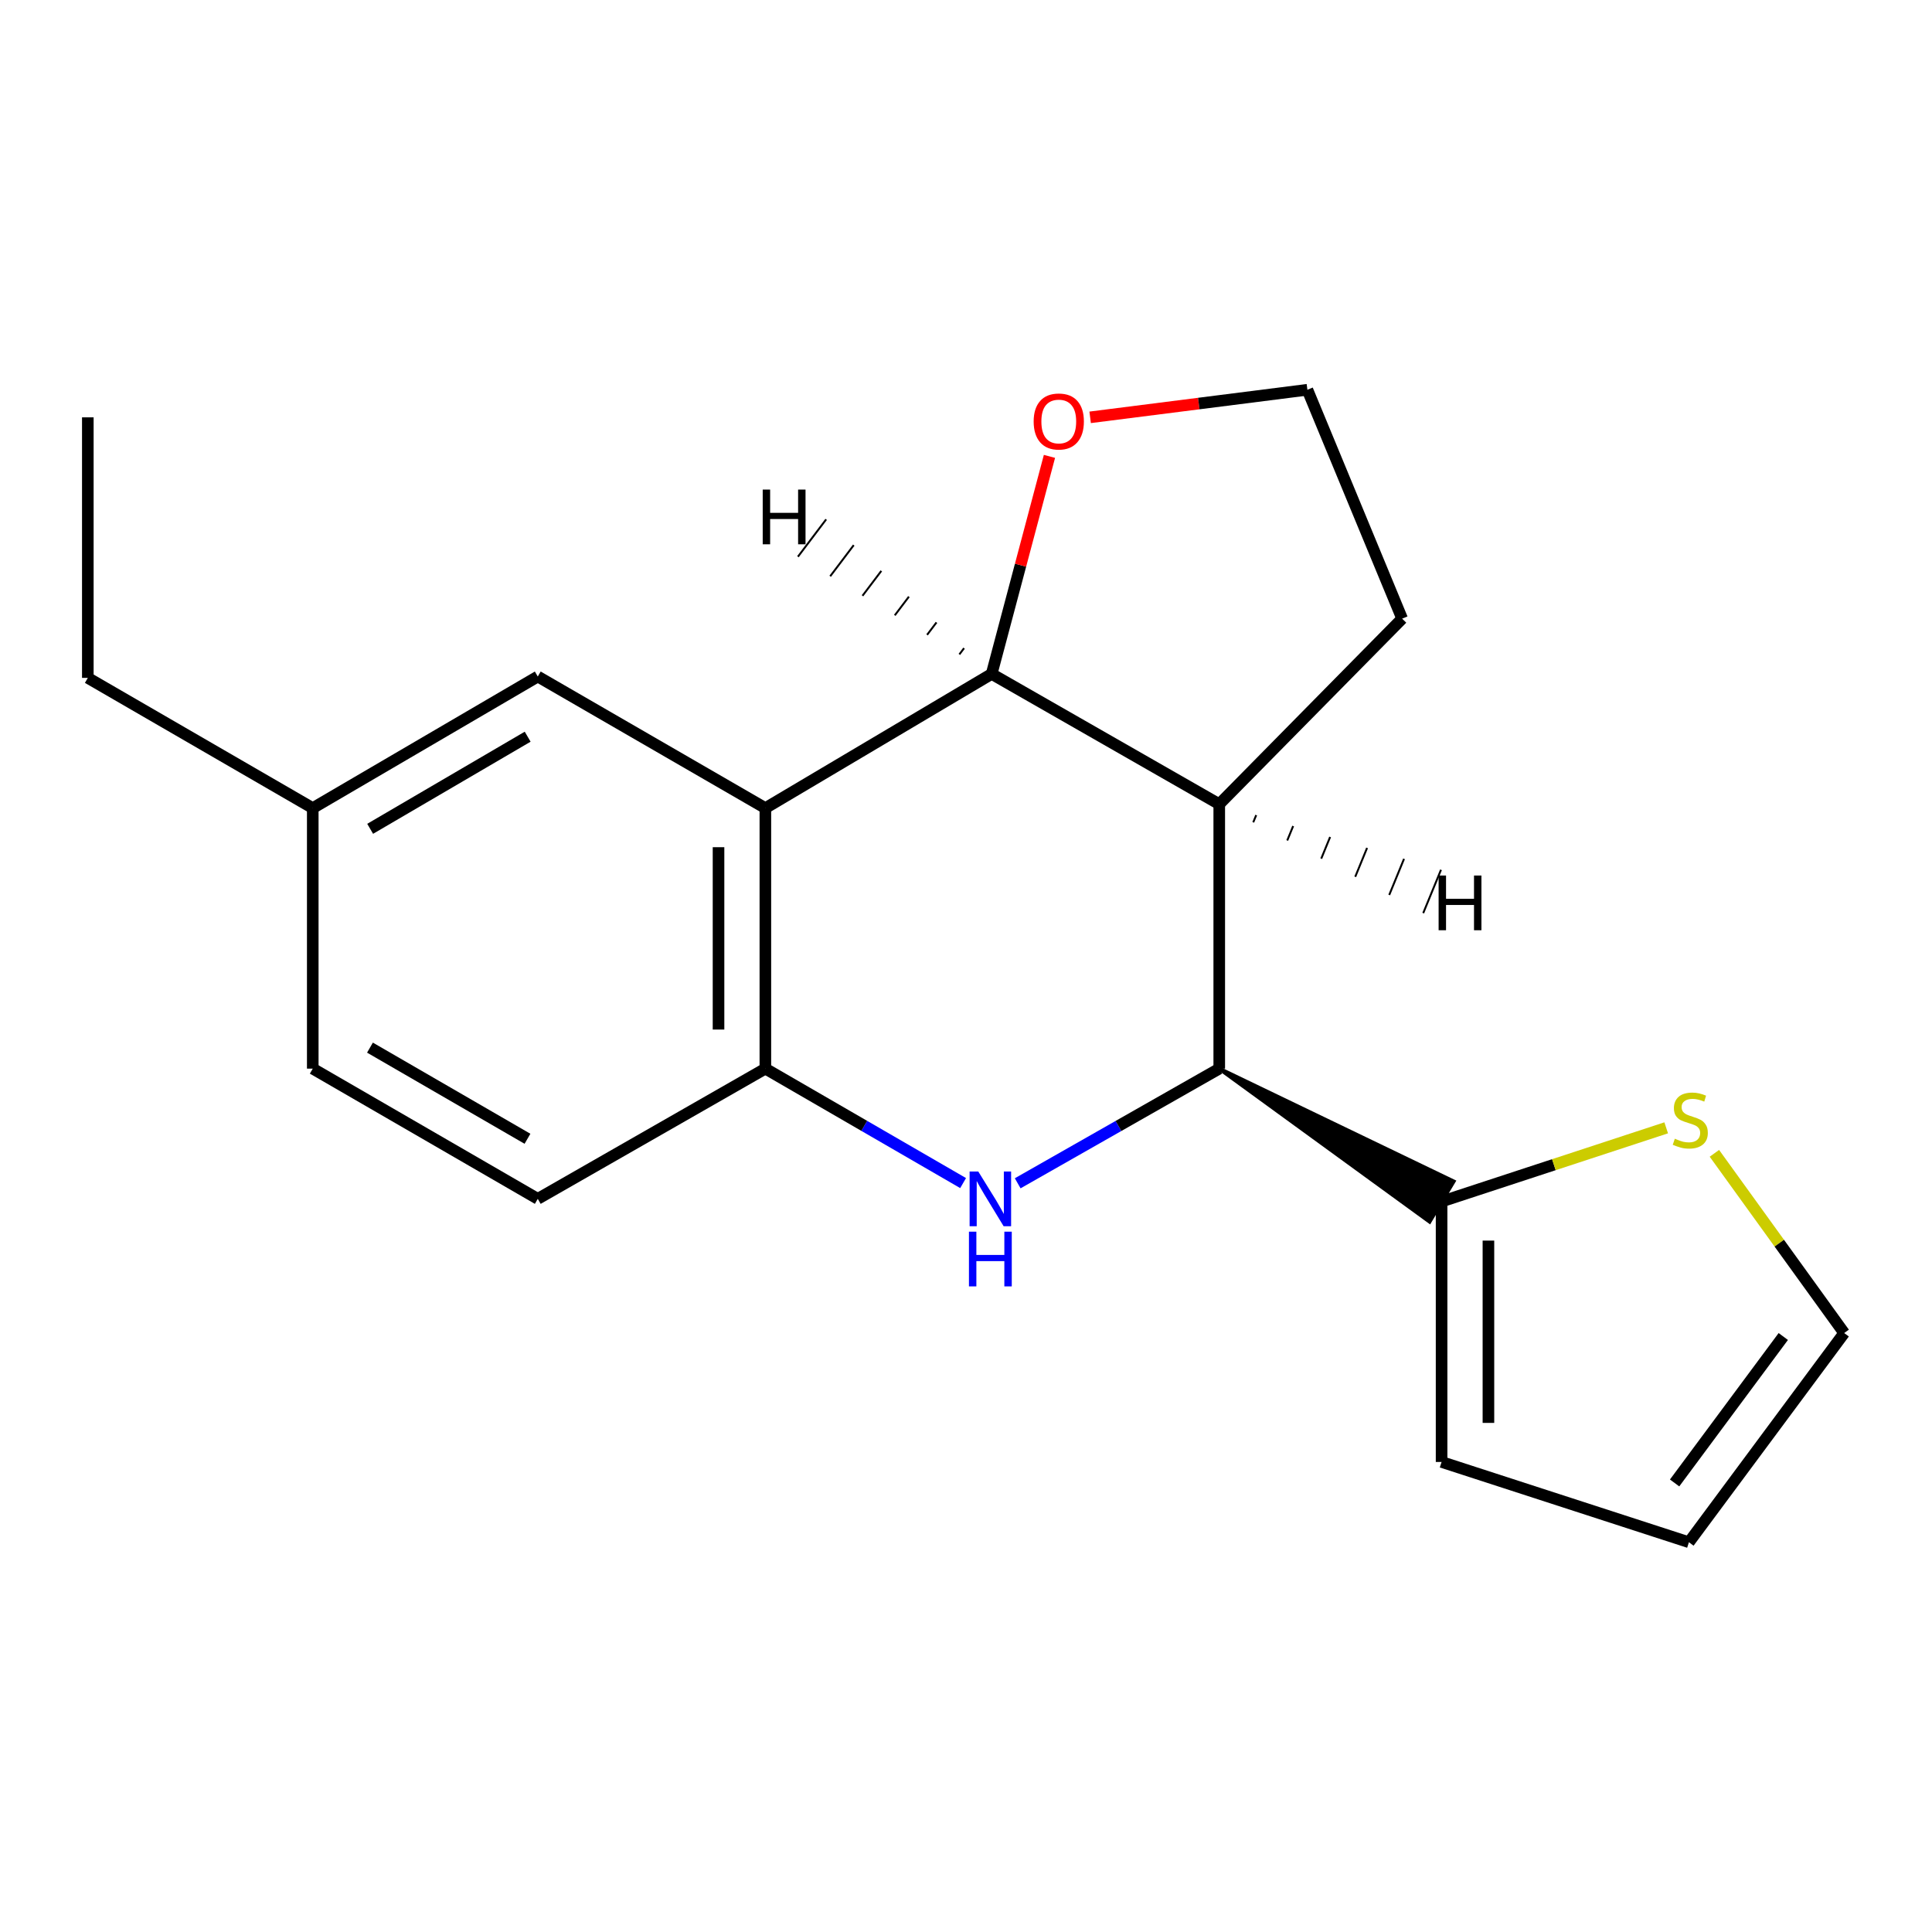 <?xml version='1.0' encoding='iso-8859-1'?>
<svg version='1.1' baseProfile='full'
              xmlns='http://www.w3.org/2000/svg'
                      xmlns:rdkit='http://www.rdkit.org/xml'
                      xmlns:xlink='http://www.w3.org/1999/xlink'
                  xml:space='preserve'
width='1000px' height='1000px' viewBox='0 0 1000 1000'>
<!-- END OF HEADER -->
<rect style='opacity:1.0;fill:#FFFFFF;stroke:none' width='1000' height='1000' x='0' y='0'> </rect>
<path class='bond-1' d='M 526.755,612.474 L 578.919,582.798' style='fill:none;fill-rule:evenodd;stroke:#0000FF;stroke-width:6px;stroke-linecap:butt;stroke-linejoin:miter;stroke-opacity:1' />
<path class='bond-1' d='M 578.919,582.798 L 631.082,553.123' style='fill:none;fill-rule:evenodd;stroke:#000000;stroke-width:6px;stroke-linecap:butt;stroke-linejoin:miter;stroke-opacity:1' />
<path class='bond-4' d='M 498.503,612.36 L 447.328,582.741' style='fill:none;fill-rule:evenodd;stroke:#0000FF;stroke-width:6px;stroke-linecap:butt;stroke-linejoin:miter;stroke-opacity:1' />
<path class='bond-4' d='M 447.328,582.741 L 396.152,553.123' style='fill:none;fill-rule:evenodd;stroke:#000000;stroke-width:6px;stroke-linecap:butt;stroke-linejoin:miter;stroke-opacity:1' />
<path class='bond-0' d='M 396.152,418.282 L 396.152,553.123' style='fill:none;fill-rule:evenodd;stroke:#000000;stroke-width:6px;stroke-linecap:butt;stroke-linejoin:miter;stroke-opacity:1' />
<path class='bond-0' d='M 371.908,438.508 L 371.908,532.897' style='fill:none;fill-rule:evenodd;stroke:#000000;stroke-width:6px;stroke-linecap:butt;stroke-linejoin:miter;stroke-opacity:1' />
<path class='bond-2' d='M 396.152,418.282 L 513.281,348.822' style='fill:none;fill-rule:evenodd;stroke:#000000;stroke-width:6px;stroke-linecap:butt;stroke-linejoin:miter;stroke-opacity:1' />
<path class='bond-8' d='M 396.152,418.282 L 278.351,350.168' style='fill:none;fill-rule:evenodd;stroke:#000000;stroke-width:6px;stroke-linecap:butt;stroke-linejoin:miter;stroke-opacity:1' />
<path class='bond-3' d='M 631.082,553.123 L 631.082,416.235' style='fill:none;fill-rule:evenodd;stroke:#000000;stroke-width:6px;stroke-linecap:butt;stroke-linejoin:miter;stroke-opacity:1' />
<path class='bond-5' d='M 631.082,553.123 L 739.944,632.315 L 752.383,611.505 Z' style='fill:#000000;fill-rule:evenodd;fill-opacity:1;stroke:#000000;stroke-width:2px;stroke-linecap:butt;stroke-linejoin:miter;stroke-opacity:1;' />
<path class='bond-7' d='M 513.281,348.822 L 528.239,292.52' style='fill:none;fill-rule:evenodd;stroke:#000000;stroke-width:6px;stroke-linecap:butt;stroke-linejoin:miter;stroke-opacity:1' />
<path class='bond-7' d='M 528.239,292.52 L 543.198,236.218' style='fill:none;fill-rule:evenodd;stroke:#FF0000;stroke-width:6px;stroke-linecap:butt;stroke-linejoin:miter;stroke-opacity:1' />
<path class='bond-19' d='M 513.281,348.822 L 631.082,416.235' style='fill:none;fill-rule:evenodd;stroke:#000000;stroke-width:6px;stroke-linecap:butt;stroke-linejoin:miter;stroke-opacity:1' />
<path class='bond-23' d='M 499.004,335.489 L 496.566,338.712' style='fill:none;fill-rule:evenodd;stroke:#000000;stroke-width:1.0px;stroke-linecap:butt;stroke-linejoin:miter;stroke-opacity:1' />
<path class='bond-23' d='M 484.727,322.156 L 479.852,328.602' style='fill:none;fill-rule:evenodd;stroke:#000000;stroke-width:1.0px;stroke-linecap:butt;stroke-linejoin:miter;stroke-opacity:1' />
<path class='bond-23' d='M 470.45,308.824 L 463.137,318.492' style='fill:none;fill-rule:evenodd;stroke:#000000;stroke-width:1.0px;stroke-linecap:butt;stroke-linejoin:miter;stroke-opacity:1' />
<path class='bond-23' d='M 456.173,295.491 L 446.422,308.382' style='fill:none;fill-rule:evenodd;stroke:#000000;stroke-width:1.0px;stroke-linecap:butt;stroke-linejoin:miter;stroke-opacity:1' />
<path class='bond-23' d='M 441.896,282.158 L 429.708,298.271' style='fill:none;fill-rule:evenodd;stroke:#000000;stroke-width:1.0px;stroke-linecap:butt;stroke-linejoin:miter;stroke-opacity:1' />
<path class='bond-23' d='M 427.62,268.826 L 412.993,288.161' style='fill:none;fill-rule:evenodd;stroke:#000000;stroke-width:1.0px;stroke-linecap:butt;stroke-linejoin:miter;stroke-opacity:1' />
<path class='bond-14' d='M 631.082,416.235 L 725.744,320.213' style='fill:none;fill-rule:evenodd;stroke:#000000;stroke-width:6px;stroke-linecap:butt;stroke-linejoin:miter;stroke-opacity:1' />
<path class='bond-24' d='M 648.678,425.634 L 650.211,421.895' style='fill:none;fill-rule:evenodd;stroke:#000000;stroke-width:1.0px;stroke-linecap:butt;stroke-linejoin:miter;stroke-opacity:1' />
<path class='bond-24' d='M 666.274,435.032 L 669.34,427.555' style='fill:none;fill-rule:evenodd;stroke:#000000;stroke-width:1.0px;stroke-linecap:butt;stroke-linejoin:miter;stroke-opacity:1' />
<path class='bond-24' d='M 683.87,444.431 L 688.469,433.215' style='fill:none;fill-rule:evenodd;stroke:#000000;stroke-width:1.0px;stroke-linecap:butt;stroke-linejoin:miter;stroke-opacity:1' />
<path class='bond-24' d='M 701.466,453.83 L 707.598,438.875' style='fill:none;fill-rule:evenodd;stroke:#000000;stroke-width:1.0px;stroke-linecap:butt;stroke-linejoin:miter;stroke-opacity:1' />
<path class='bond-24' d='M 719.062,463.229 L 726.727,444.535' style='fill:none;fill-rule:evenodd;stroke:#000000;stroke-width:1.0px;stroke-linecap:butt;stroke-linejoin:miter;stroke-opacity:1' />
<path class='bond-24' d='M 736.658,472.627 L 745.856,450.195' style='fill:none;fill-rule:evenodd;stroke:#000000;stroke-width:1.0px;stroke-linecap:butt;stroke-linejoin:miter;stroke-opacity:1' />
<path class='bond-11' d='M 396.152,553.123 L 278.351,620.522' style='fill:none;fill-rule:evenodd;stroke:#000000;stroke-width:6px;stroke-linecap:butt;stroke-linejoin:miter;stroke-opacity:1' />
<path class='bond-6' d='M 746.163,621.91 L 804.292,602.836' style='fill:none;fill-rule:evenodd;stroke:#000000;stroke-width:6px;stroke-linecap:butt;stroke-linejoin:miter;stroke-opacity:1' />
<path class='bond-6' d='M 804.292,602.836 L 862.422,583.761' style='fill:none;fill-rule:evenodd;stroke:#CCCC00;stroke-width:6px;stroke-linecap:butt;stroke-linejoin:miter;stroke-opacity:1' />
<path class='bond-9' d='M 746.163,621.91 L 746.163,756.71' style='fill:none;fill-rule:evenodd;stroke:#000000;stroke-width:6px;stroke-linecap:butt;stroke-linejoin:miter;stroke-opacity:1' />
<path class='bond-9' d='M 770.408,642.13 L 770.408,736.49' style='fill:none;fill-rule:evenodd;stroke:#000000;stroke-width:6px;stroke-linecap:butt;stroke-linejoin:miter;stroke-opacity:1' />
<path class='bond-10' d='M 887.37,596.956 L 920.958,643.469' style='fill:none;fill-rule:evenodd;stroke:#CCCC00;stroke-width:6px;stroke-linecap:butt;stroke-linejoin:miter;stroke-opacity:1' />
<path class='bond-10' d='M 920.958,643.469 L 954.545,689.983' style='fill:none;fill-rule:evenodd;stroke:#000000;stroke-width:6px;stroke-linecap:butt;stroke-linejoin:miter;stroke-opacity:1' />
<path class='bond-22' d='M 564.261,216.014 L 620.482,208.876' style='fill:none;fill-rule:evenodd;stroke:#FF0000;stroke-width:6px;stroke-linecap:butt;stroke-linejoin:miter;stroke-opacity:1' />
<path class='bond-22' d='M 620.482,208.876 L 676.703,201.738' style='fill:none;fill-rule:evenodd;stroke:#000000;stroke-width:6px;stroke-linecap:butt;stroke-linejoin:miter;stroke-opacity:1' />
<path class='bond-20' d='M 278.351,350.168 L 161.882,418.282' style='fill:none;fill-rule:evenodd;stroke:#000000;stroke-width:6px;stroke-linecap:butt;stroke-linejoin:miter;stroke-opacity:1' />
<path class='bond-20' d='M 273.12,381.314 L 191.592,428.994' style='fill:none;fill-rule:evenodd;stroke:#000000;stroke-width:6px;stroke-linecap:butt;stroke-linejoin:miter;stroke-opacity:1' />
<path class='bond-12' d='M 746.163,756.71 L 874.188,798.262' style='fill:none;fill-rule:evenodd;stroke:#000000;stroke-width:6px;stroke-linecap:butt;stroke-linejoin:miter;stroke-opacity:1' />
<path class='bond-21' d='M 954.545,689.983 L 874.188,798.262' style='fill:none;fill-rule:evenodd;stroke:#000000;stroke-width:6px;stroke-linecap:butt;stroke-linejoin:miter;stroke-opacity:1' />
<path class='bond-21' d='M 923.023,691.777 L 866.773,767.572' style='fill:none;fill-rule:evenodd;stroke:#000000;stroke-width:6px;stroke-linecap:butt;stroke-linejoin:miter;stroke-opacity:1' />
<path class='bond-15' d='M 278.351,620.522 L 161.882,553.123' style='fill:none;fill-rule:evenodd;stroke:#000000;stroke-width:6px;stroke-linecap:butt;stroke-linejoin:miter;stroke-opacity:1' />
<path class='bond-15' d='M 273.024,589.428 L 191.496,542.248' style='fill:none;fill-rule:evenodd;stroke:#000000;stroke-width:6px;stroke-linecap:butt;stroke-linejoin:miter;stroke-opacity:1' />
<path class='bond-13' d='M 161.882,418.282 L 161.882,553.123' style='fill:none;fill-rule:evenodd;stroke:#000000;stroke-width:6px;stroke-linecap:butt;stroke-linejoin:miter;stroke-opacity:1' />
<path class='bond-17' d='M 161.882,418.282 L 45.455,350.869' style='fill:none;fill-rule:evenodd;stroke:#000000;stroke-width:6px;stroke-linecap:butt;stroke-linejoin:miter;stroke-opacity:1' />
<path class='bond-16' d='M 725.744,320.213 L 676.703,201.738' style='fill:none;fill-rule:evenodd;stroke:#000000;stroke-width:6px;stroke-linecap:butt;stroke-linejoin:miter;stroke-opacity:1' />
<path class='bond-18' d='M 45.455,350.869 L 45.455,216.015' style='fill:none;fill-rule:evenodd;stroke:#000000;stroke-width:6px;stroke-linecap:butt;stroke-linejoin:miter;stroke-opacity:1' />
<path  class='atom-0' d='M 506.347 606.362
L 515.627 621.362
Q 516.547 622.842, 518.027 625.522
Q 519.507 628.202, 519.587 628.362
L 519.587 606.362
L 523.347 606.362
L 523.347 634.682
L 519.467 634.682
L 509.507 618.282
Q 508.347 616.362, 507.107 614.162
Q 505.907 611.962, 505.547 611.282
L 505.547 634.682
L 501.867 634.682
L 501.867 606.362
L 506.347 606.362
' fill='#0000FF'/>
<path  class='atom-0' d='M 501.527 637.514
L 505.367 637.514
L 505.367 649.554
L 519.847 649.554
L 519.847 637.514
L 523.687 637.514
L 523.687 665.834
L 519.847 665.834
L 519.847 652.754
L 505.367 652.754
L 505.367 665.834
L 501.527 665.834
L 501.527 637.514
' fill='#0000FF'/>
<path  class='atom-7' d='M 866.889 589.39
Q 867.209 589.51, 868.529 590.07
Q 869.849 590.63, 871.289 590.99
Q 872.769 591.31, 874.209 591.31
Q 876.889 591.31, 878.449 590.03
Q 880.009 588.71, 880.009 586.43
Q 880.009 584.87, 879.209 583.91
Q 878.449 582.95, 877.249 582.43
Q 876.049 581.91, 874.049 581.31
Q 871.529 580.55, 870.009 579.83
Q 868.529 579.11, 867.449 577.59
Q 866.409 576.07, 866.409 573.51
Q 866.409 569.95, 868.809 567.75
Q 871.249 565.55, 876.049 565.55
Q 879.329 565.55, 883.049 567.11
L 882.129 570.19
Q 878.729 568.79, 876.169 568.79
Q 873.409 568.79, 871.889 569.95
Q 870.369 571.07, 870.409 573.03
Q 870.409 574.55, 871.169 575.47
Q 871.969 576.39, 873.089 576.91
Q 874.249 577.43, 876.169 578.03
Q 878.729 578.83, 880.249 579.63
Q 881.769 580.43, 882.849 582.07
Q 883.969 583.67, 883.969 586.43
Q 883.969 590.35, 881.329 592.47
Q 878.729 594.55, 874.369 594.55
Q 871.849 594.55, 869.929 593.99
Q 868.049 593.47, 865.809 592.55
L 866.889 589.39
' fill='#CCCC00'/>
<path  class='atom-8' d='M 535.018 218.156
Q 535.018 211.356, 538.378 207.556
Q 541.738 203.756, 548.018 203.756
Q 554.298 203.756, 557.658 207.556
Q 561.018 211.356, 561.018 218.156
Q 561.018 225.036, 557.618 228.956
Q 554.218 232.836, 548.018 232.836
Q 541.778 232.836, 538.378 228.956
Q 535.018 225.076, 535.018 218.156
M 548.018 229.636
Q 552.338 229.636, 554.658 226.756
Q 557.018 223.836, 557.018 218.156
Q 557.018 212.596, 554.658 209.796
Q 552.338 206.956, 548.018 206.956
Q 543.698 206.956, 541.338 209.756
Q 539.018 212.556, 539.018 218.156
Q 539.018 223.876, 541.338 226.756
Q 543.698 229.636, 548.018 229.636
' fill='#FF0000'/>
<path  class='atom-20' d='M 394.779 253.405
L 398.619 253.405
L 398.619 265.445
L 413.099 265.445
L 413.099 253.405
L 416.939 253.405
L 416.939 281.725
L 413.099 281.725
L 413.099 268.645
L 398.619 268.645
L 398.619 281.725
L 394.779 281.725
L 394.779 253.405
' fill='#000000'/>
<path  class='atom-21' d='M 744.625 453.175
L 748.465 453.175
L 748.465 465.215
L 762.945 465.215
L 762.945 453.175
L 766.785 453.175
L 766.785 481.495
L 762.945 481.495
L 762.945 468.415
L 748.465 468.415
L 748.465 481.495
L 744.625 481.495
L 744.625 453.175
' fill='#000000'/>
</svg>
